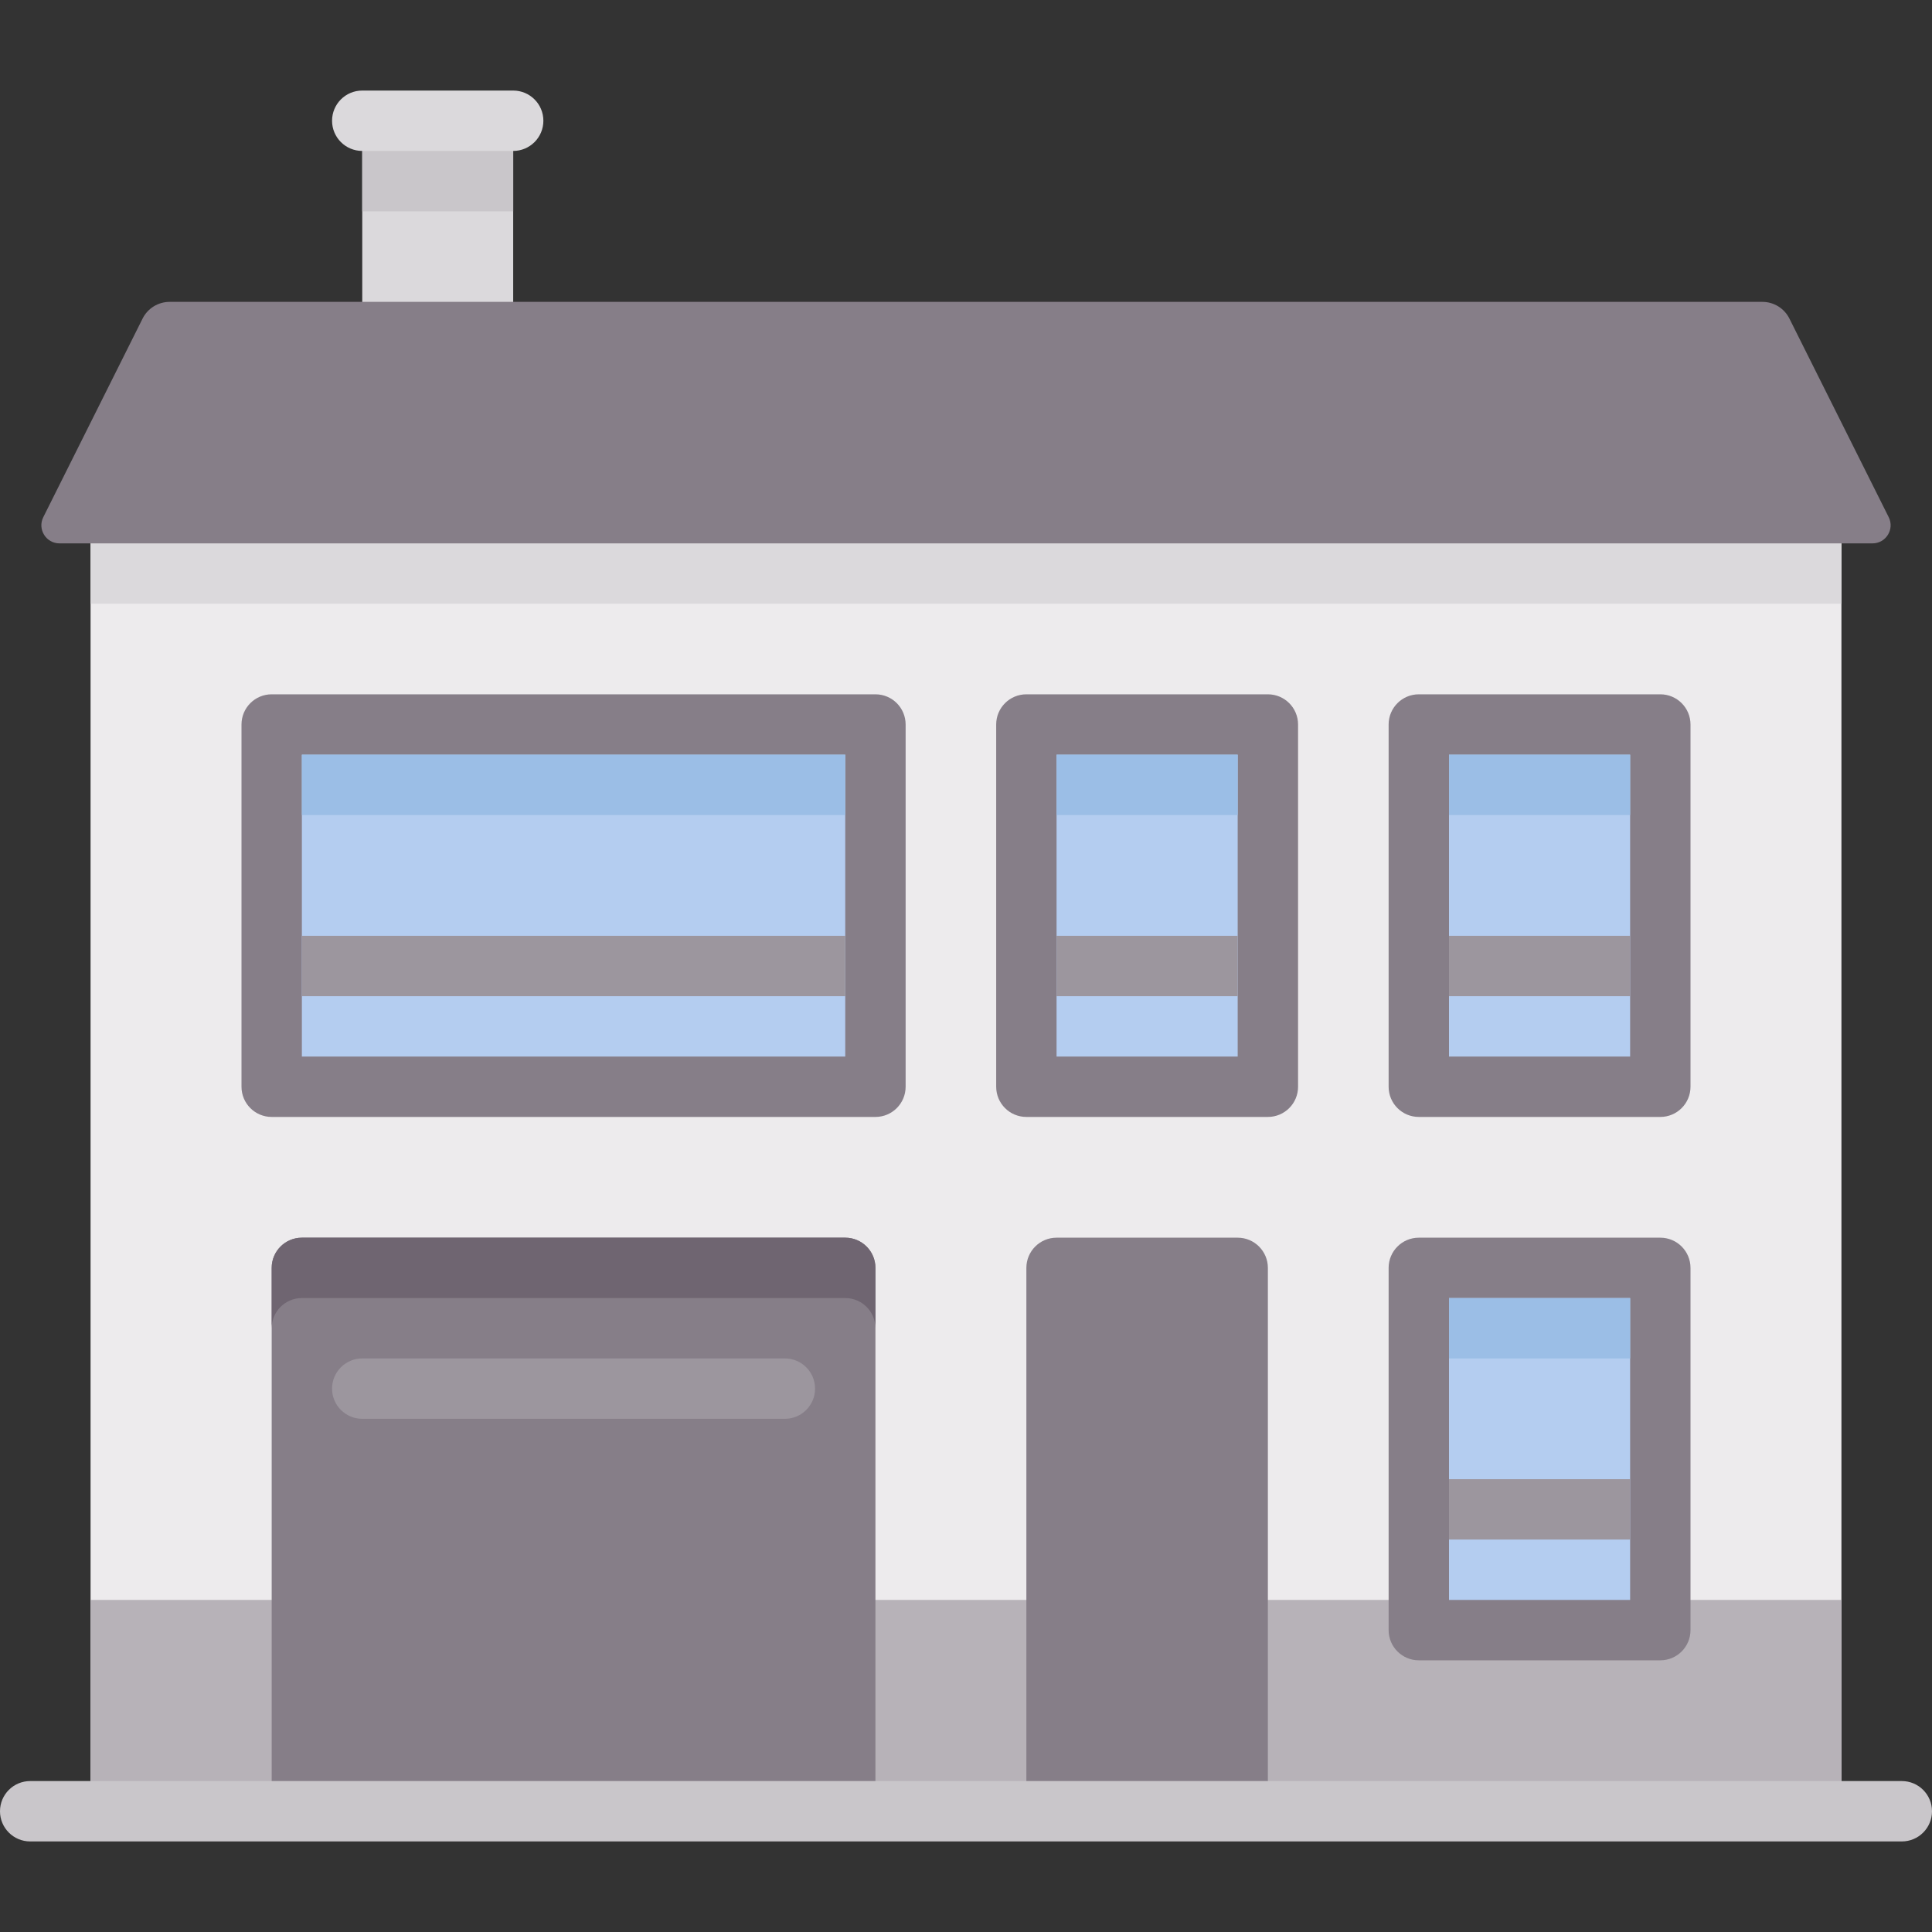 <?xml version="1.0" encoding="iso-8859-1"?>
<!-- Generator: Adobe Illustrator 19.0.0, SVG Export Plug-In . SVG Version: 6.00 Build 0)  -->
<svg version="1.1" id="Capa_1" xmlns="http://www.w3.org/2000/svg" xmlns:xlink="http://www.w3.org/1999/xlink" x="0px" y="0px"
	 viewBox="0 0 512 512" style="enable-background:new 0 0 512 512;" xml:space="preserve">
<rect x="0" y="0" width="512" height="512" fill="#333333" stroke="none"/>
<path style="fill:#DBD9DC;" d="M136,24H96c-4.422,0-8,3.582-8,8s3.578,8,8,8v48h40V40c4.422,0,8-3.582,8-8S140.422,24,136,24z"/>
<rect x="24" y="136" style="fill:#EDEBED;" width="464" height="344"/>
<rect x="24" y="136" style="fill:#DBD9DC;" width="464" height="24"/>
<rect x="24" y="424" style="fill:#B7B2B8;" width="464" height="56"/>
<g>
	<path style="fill:#867E88;" d="M72,336v144h160V336c0-4.418-3.582-8-8-8H80C75.582,328,72,331.582,72,336z"/>
	<path style="fill:#867E88;" d="M272,336v144h64V336c0-4.418-3.582-8-8-8h-48C275.582,328,272,331.582,272,336z"/>
	<path style="fill:#867E88;" d="M496.233,144H15.767c-3.568,0-5.889-3.755-4.293-6.947L37.79,84.422
		C39.144,81.712,41.914,80,44.944,80h422.111c3.03,0,5.8,1.712,7.155,4.422l26.316,52.631C502.122,140.245,499.802,144,496.233,144z
		"/>
</g>
<path style="fill:#C9C6CA;" d="M504,488H8c-4.422,0-8-3.582-8-8s3.578-8,8-8h496c4.422,0,8,3.582,8,8S508.422,488,504,488z"/>
<path style="fill:#867E88;" d="M232,296H72c-4.422,0-8-3.582-8-8v-96c0-4.418,3.578-8,8-8h160c4.422,0,8,3.582,8,8v96
	C240,292.418,236.422,296,232,296z"/>
<rect x="80" y="200" style="fill:#B4CDF0;" width="144" height="80"/>
<rect x="80" y="200" style="fill:#9BBEE6;" width="144" height="16"/>
<rect x="80" y="248" style="fill:#9C969E;" width="144" height="16"/>
<path style="fill:#867E88;" d="M336,296h-64c-4.422,0-8-3.582-8-8v-96c0-4.418,3.578-8,8-8h64c4.422,0,8,3.582,8,8v96
	C344,292.418,340.422,296,336,296z"/>
<rect x="280" y="200" style="fill:#B4CDF0;" width="48" height="80"/>
<rect x="280" y="200" style="fill:#9BBEE6;" width="48" height="16"/>
<rect x="280" y="248" style="fill:#9C969E;" width="48" height="16"/>
<path style="fill:#867E88;" d="M440,296h-64c-4.422,0-8-3.582-8-8v-96c0-4.418,3.578-8,8-8h64c4.422,0,8,3.582,8,8v96
	C448,292.418,444.422,296,440,296z"/>
<rect x="384" y="200" style="fill:#B4CDF0;" width="48" height="80"/>
<rect x="384" y="200" style="fill:#9BBEE6;" width="48" height="16"/>
<rect x="384" y="248" style="fill:#9C969E;" width="48" height="16"/>
<path style="fill:#867E88;" d="M440,440h-64c-4.422,0-8-3.582-8-8v-96c0-4.418,3.578-8,8-8h64c4.422,0,8,3.582,8,8v96
	C448,436.418,444.422,440,440,440z"/>
<rect x="384" y="344" style="fill:#B4CDF0;" width="48" height="80"/>
<rect x="384" y="344" style="fill:#9BBEE6;" width="48" height="16"/>
<rect x="384" y="392" style="fill:#9C969E;" width="48" height="16"/>
<path style="fill:#6F6571;" d="M224,328H80c-4.418,0-8,3.582-8,8v16c0-4.418,3.582-8,8-8h144c4.418,0,8,3.582,8,8v-16
	C232,331.582,228.418,328,224,328z"/>
<path style="fill:#9C969E;" d="M208,376H96c-4.418,0-8-3.582-8-8l0,0c0-4.418,3.582-8,8-8h112c4.418,0,8,3.582,8,8l0,0
	C216,372.418,212.418,376,208,376z"/>
<rect x="96" y="40" style="fill:#C9C6CA;" width="40" height="16"/>
<g>
</g>
<g>
</g>
<g>
</g>
<g>
</g>
<g>
</g>
<g>
</g>
<g>
</g>
<g>
</g>
<g>
</g>
<g>
</g>
<g>
</g>
<g>
</g>
<g>
</g>
<g>
</g>
<g>
</g>
</svg>
